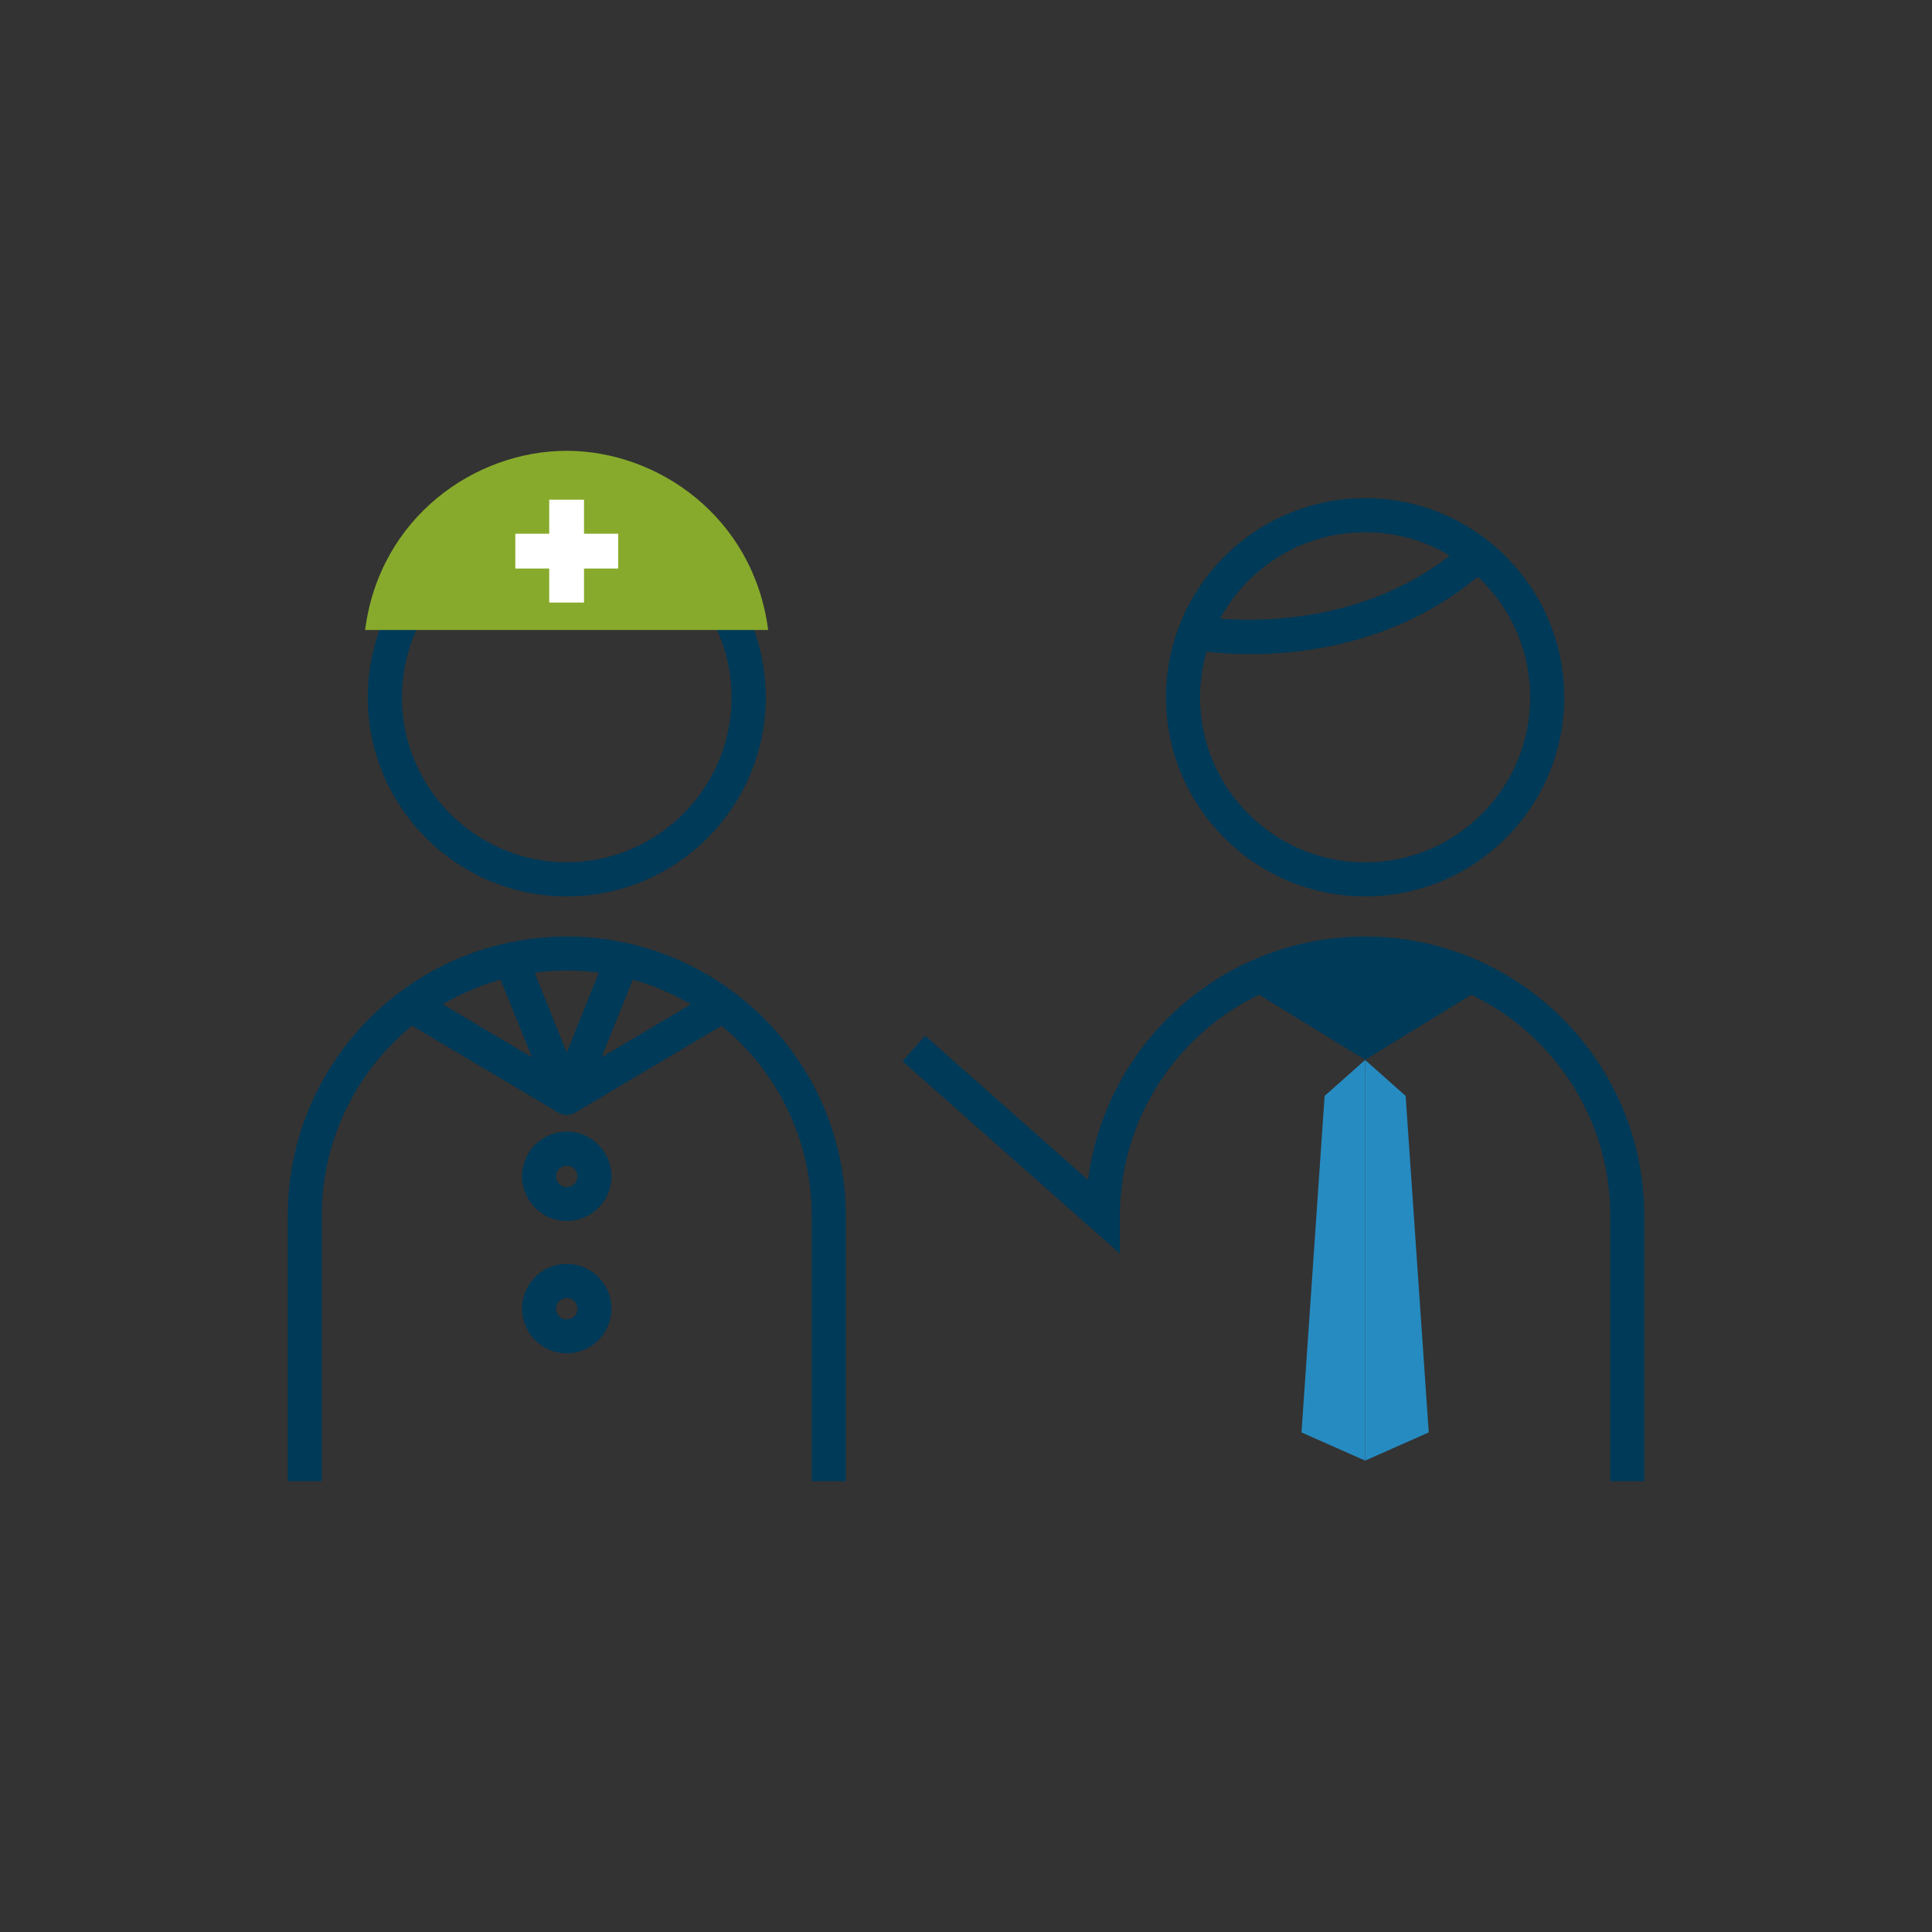 <?xml version="1.0" encoding="UTF-8"?>
<svg id="_レイヤー_2" data-name="レイヤー 2" xmlns="http://www.w3.org/2000/svg" viewBox="0 0 152.14 152.14">
  <rect x="0" y="0" width="152.14" height="152.14" fill="#333333" stroke="none"/>
  <defs>
    <style>
      .cls-1 {
        fill: none;
      }

      .cls-1, .cls-2, .cls-3, .cls-4, .cls-5 {
        stroke-width: 0px;
      }

      .cls-2 {
        fill: #268bc1;
      }

      .cls-3 {
        fill: #88aa2c;
      }

      .cls-4 {
        fill: #fff;
      }

      .cls-5 {
        fill: #003a59;
      }
    </style>
  </defs>
  <g id="_レイヤー_1-2" data-name="レイヤー 1">
    <g>
      <rect class="cls-1" width="152.14" height="152.14"/>
      <g>
        <g>
          <path class="cls-5" d="m66.6,116.64h-2.68v-20.92c0-10.64-8.65-19.29-19.29-19.29s-19.29,8.65-19.29,19.29v20.92h-2.68v-20.92c0-12.12,9.86-21.97,21.97-21.97s21.97,9.86,21.97,21.97v20.92Z"/>
          <path class="cls-5" d="m44.63,70.59c-8.64,0-15.67-7.03-15.67-15.67s7.03-15.67,15.67-15.67,15.67,7.03,15.67,15.67-7.03,15.67-15.67,15.67Zm0-28.65c-7.16,0-12.98,5.83-12.98,12.98s5.83,12.98,12.98,12.98,12.98-5.83,12.98-12.98-5.83-12.98-12.98-12.98Z"/>
          <path class="cls-3" d="m60.49,49.61c-1.15-8.88-8.67-14.11-15.87-14.11-7.2,0-14.72,5.22-15.87,14.11h31.73Z"/>
          <g>
            <rect class="cls-4" x="40.58" y="42.03" width="8.1" height="2.74"/>
            <rect class="cls-4" x="40.58" y="42.03" width="8.1" height="2.74" transform="translate(1.22 88.03) rotate(-90)"/>
          </g>
          <path class="cls-5" d="m44.63,87.79c-.24,0-.47-.06-.69-.19l-12.02-7.14c-.64-.38-.85-1.2-.47-1.84.38-.64,1.2-.85,1.84-.47l8.6,5.11-2.87-7.11c-.28-.69.06-1.47.74-1.75.69-.28,1.47.06,1.75.74l4.35,10.8c.21.53.07,1.14-.37,1.52-.25.21-.56.32-.87.32Z"/>
          <path class="cls-5" d="m44.63,87.79c-.31,0-.62-.11-.87-.32-.44-.38-.59-.99-.37-1.52l4.35-10.8c.28-.69,1.06-1.02,1.75-.74.69.28,1.02,1.06.74,1.75l-2.87,7.11,8.6-5.11c.64-.38,1.46-.17,1.84.47.38.64.17,1.46-.47,1.84l-12.02,7.14c-.21.13-.45.19-.69.19Z"/>
          <path class="cls-5" d="m44.63,96.15c-1.94,0-3.52-1.58-3.52-3.52s1.58-3.52,3.52-3.52,3.52,1.58,3.52,3.52-1.58,3.52-3.52,3.52Zm0-4.35c-.46,0-.84.37-.84.84s.37.84.84.84.84-.37.84-.84-.37-.84-.84-.84Z"/>
          <path class="cls-5" d="m44.63,106.57c-1.94,0-3.52-1.58-3.52-3.52s1.58-3.52,3.52-3.52,3.52,1.58,3.52,3.52-1.58,3.52-3.52,3.52Zm0-4.35c-.46,0-.84.37-.84.84s.37.84.84.84.84-.37.84-.84-.37-.84-.84-.84Z"/>
        </g>
        <g>
          <path class="cls-5" d="m129.49,116.64h-2.68v-20.9c0-10.65-8.66-19.31-19.31-19.31s-19.31,8.66-19.31,19.31v2.98l-17.12-15.15,1.78-2.01,12.83,11.36c1.39-10.8,10.64-19.17,21.81-19.17,12.13,0,21.99,9.87,21.99,21.99v20.9Z"/>
          <path class="cls-5" d="m107.5,70.59c-8.64,0-15.68-7.03-15.68-15.68s7.03-15.68,15.68-15.68,15.68,7.03,15.68,15.68-7.03,15.68-15.68,15.68Zm0-28.68c-7.17,0-13,5.83-13,13s5.83,13,13,13,13-5.83,13-13-5.83-13-13-13Z"/>
          <path class="cls-5" d="m117.18,77.52c-2.89-1.55-6.19-2.43-9.68-2.43h0c-3.49,0-6.79.89-9.68,2.43l9.68,5.94,9.68-5.94Z"/>
          <g>
            <polyline class="cls-2" points="107.5 83.47 104.31 86.3 102.49 112.8 107.5 115.02"/>
            <polyline class="cls-2" points="107.5 83.47 110.69 86.3 112.51 112.8 107.5 115.02"/>
          </g>
          <path class="cls-5" d="m98.45,51.51c-2.48,0-4.14-.29-4.32-.32l.48-2.64c.12.02,12.19,2.09,20.91-5.95l1.82,1.97c-6.39,5.89-14.15,6.94-18.89,6.94Z"/>
        </g>
      </g>
    </g>
  </g>
</svg>